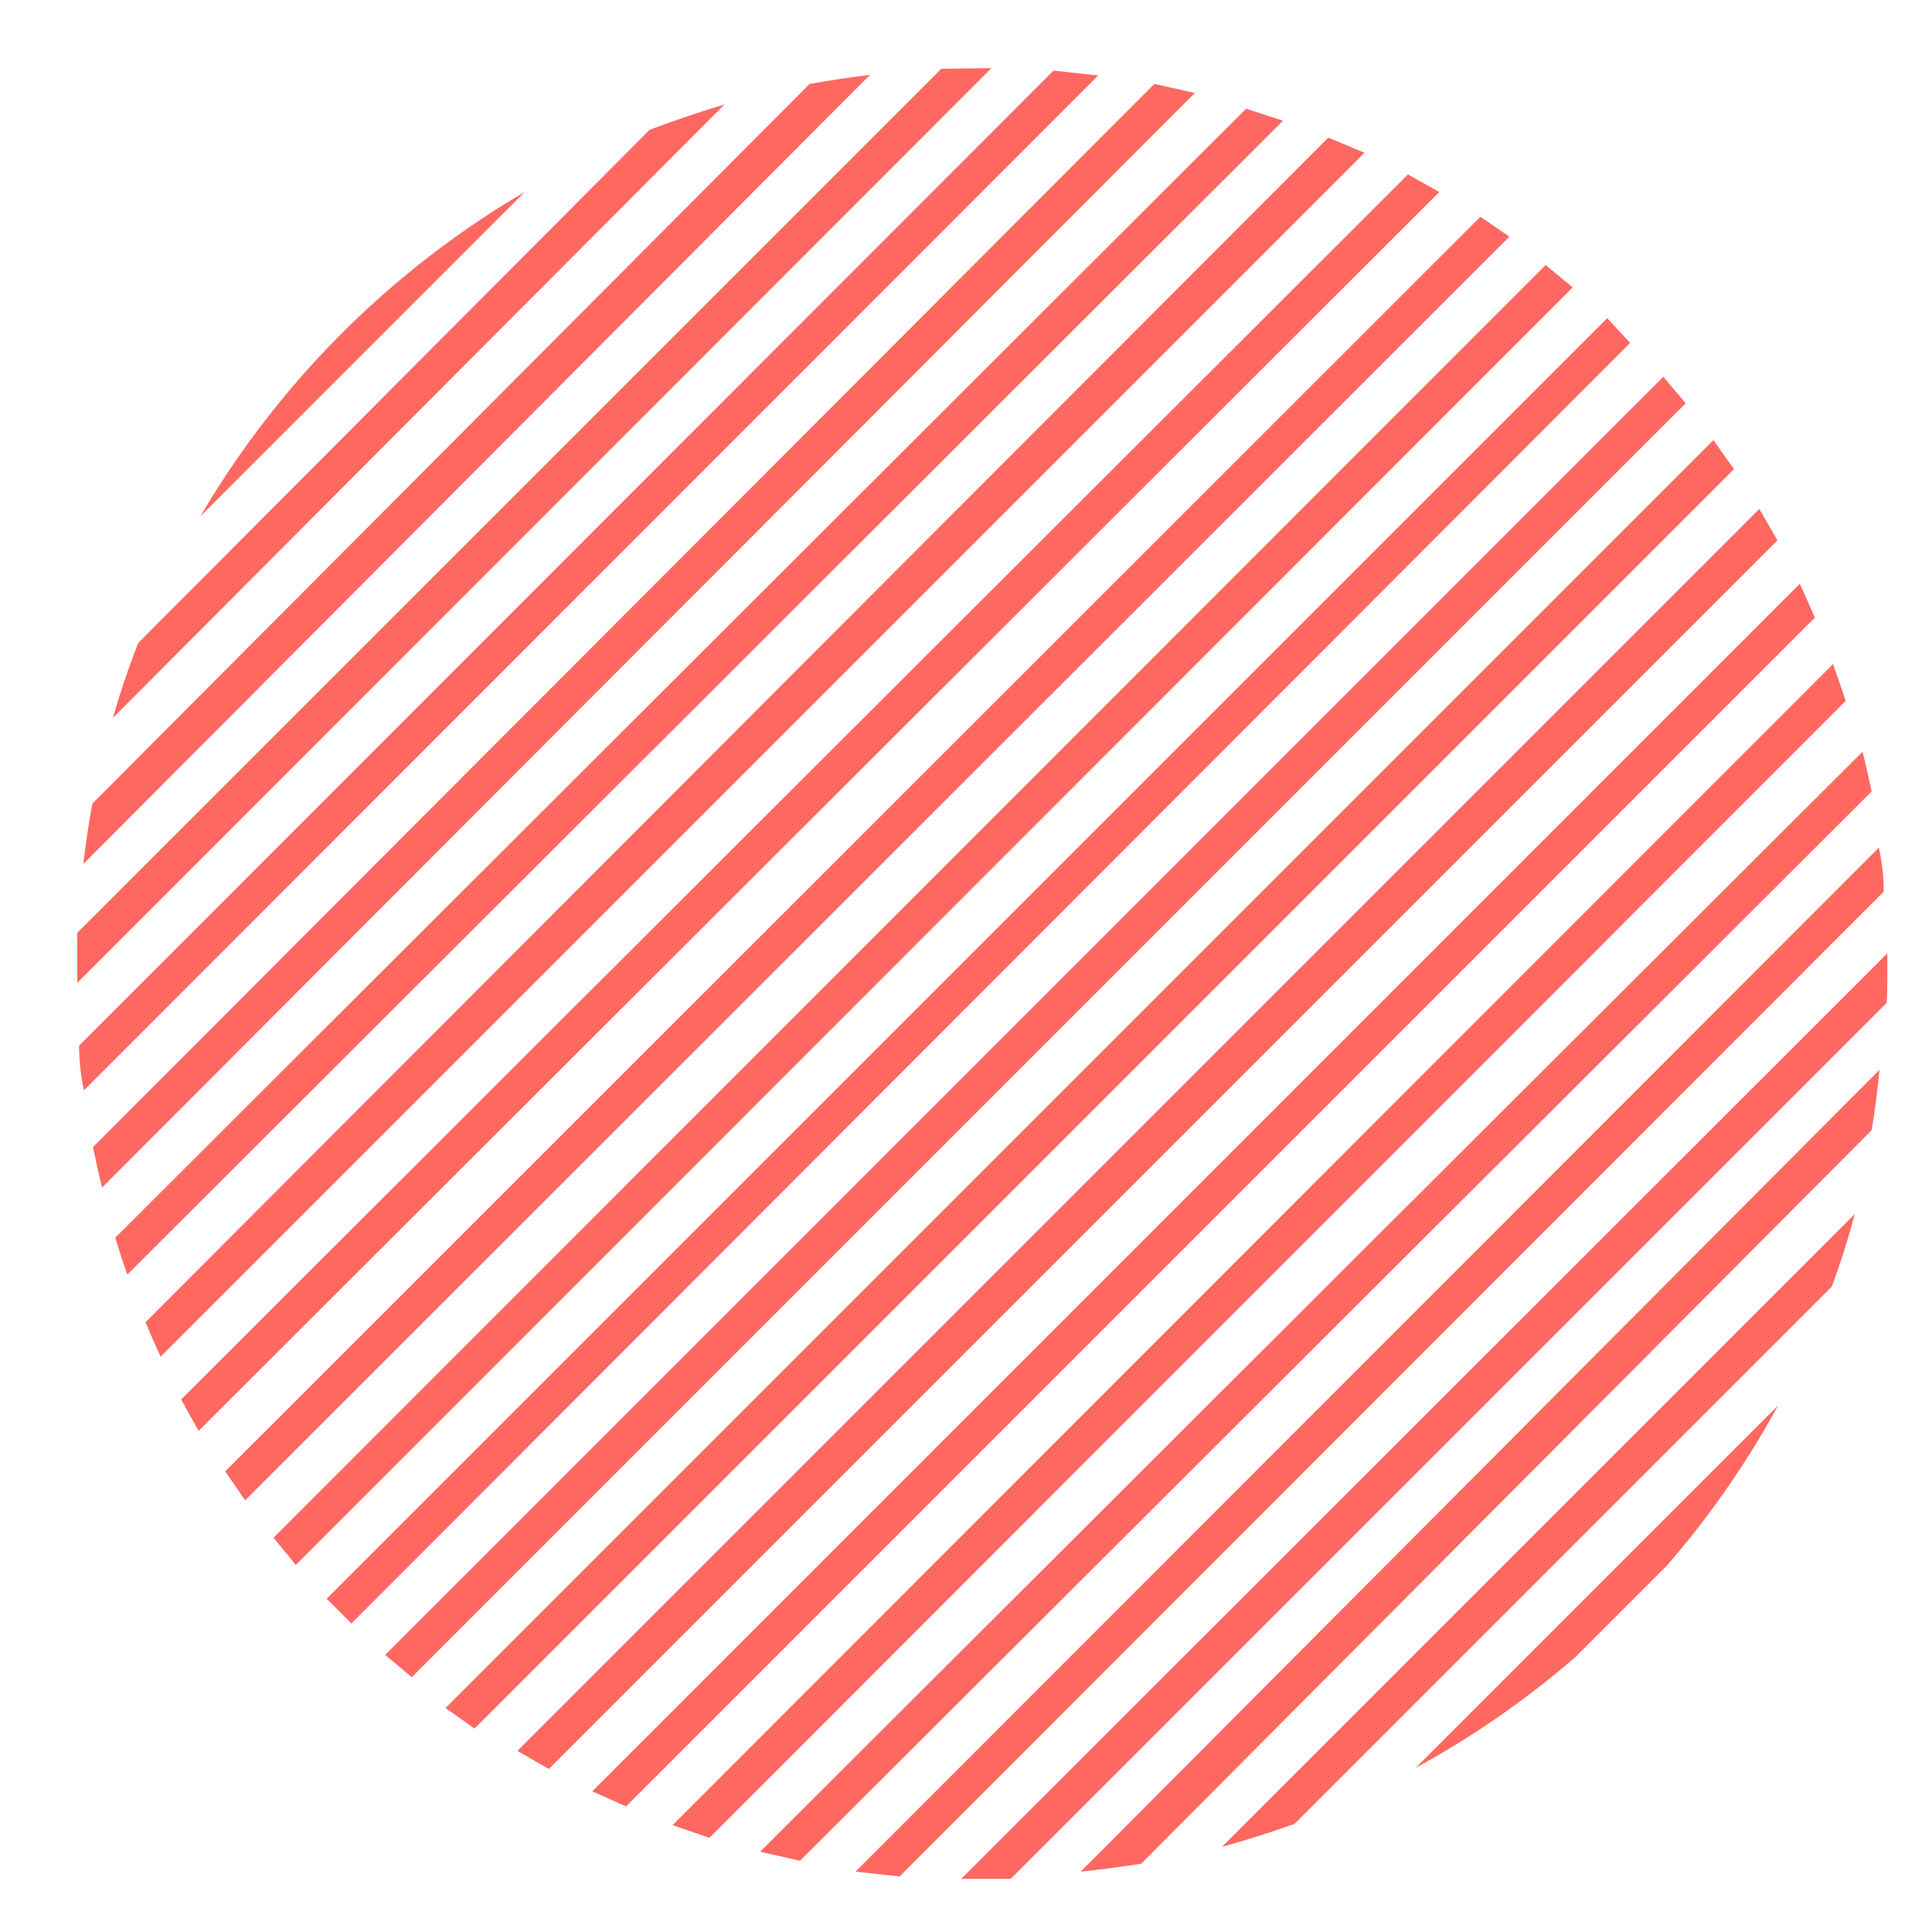 <svg data-name="icon" xmlns="http://www.w3.org/2000/svg" viewBox="0 0 32 32">
  <defs>
    <style>
      .cls-1 {
        fill: #ff6861;
      }
    </style>
  </defs>
  <title>Lars</title>
  <g>
    <path class="cls-1" d="M22.6,2.53,22,2.28,2.41,21.9q.12.29.25.57Z"/>
    <path class="cls-1" d="M23.84,3.18l-.52-.29L3,23.18l.29.52Z"/>
    <path class="cls-1" d="M25,3.92l-.48-.33L3.73,24.37l.33.48Z"/>
    <path class="cls-1" d="M27.92,6.68l-.37-.44L6.38,27.41l.44.37Z"/>
    <path class="cls-1" d="M26.05,4.76l-.45-.37L4.53,25.47l.37.45Z"/>
    <path class="cls-1" d="M1.31,17.32q0,.37.08.74L18.19,1.25l-.74-.08Z"/>
    <path class="cls-1" d="M26.62,5.27,5.41,26.48l.41.41L27,5.68Z"/>
    <path class="cls-1" d="M31.26,16.13c0-.11,0-.23,0-.34L15.92,31.12h.82L31.25,16.61C31.26,16.45,31.26,16.29,31.26,16.13Z"/>
    <path class="cls-1" d="M28.72,7.77l-.34-.48-21,21,.48.34Z"/>
    <path class="cls-1" d="M21.25,2l-.61-.2L1.91,20.5q.09.31.2.61Z"/>
    <path class="cls-1" d="M19.79,1.54l-.67-.15L1.54,19q.07.34.15.67Z"/>
    <path class="cls-1" d="M15.59,1.14,1.28,15.45c0,.22,0,.45,0,.67,0,.05,0,.1,0,.16L16.42,1.13h-.16Z"/>
    <path class="cls-1" d="M27.61,25.93a15,15,0,0,0,1.84-2.65l-6,6a15,15,0,0,0,2.65-1.84Z"/>
    <path class="cls-1" d="M12,1.73q-.63.19-1.24.42L2.29,10.65q-.24.61-.42,1.24Z"/>
    <path class="cls-1" d="M14.41,1.24q-.49.06-1,.15L1.53,13.31q-.09.48-.15,1Z"/>
    <path class="cls-1" d="M3.32,8.55,8.69,3.18A15.07,15.07,0,0,0,3.32,8.55Z"/>
    <path class="cls-1" d="M30.34,21.31q.22-.59.38-1.2L20.24,30.59q.61-.17,1.2-.38Z"/>
    <path class="cls-1" d="M29.44,8.95l-.3-.52L8.57,29l.52.3Z"/>
    <path class="cls-1" d="M30.06,10.23q-.12-.28-.25-.56l-20,20,.56.25Z"/>
    <path class="cls-1" d="M30.57,11.61q-.1-.31-.21-.61L11.14,30.23l.61.21Z"/>
    <path class="cls-1" d="M31,13.11q-.07-.34-.15-.66L12.59,30.67l.66.15Z"/>
    <path class="cls-1" d="M31,18.72q.08-.47.13-1L17.9,31q.48-.05,1-.13Z"/>
    <path class="cls-1" d="M31.2,14.77q0-.37-.08-.73L14.17,31l.73.08Z"/>
  </g>
</svg>
